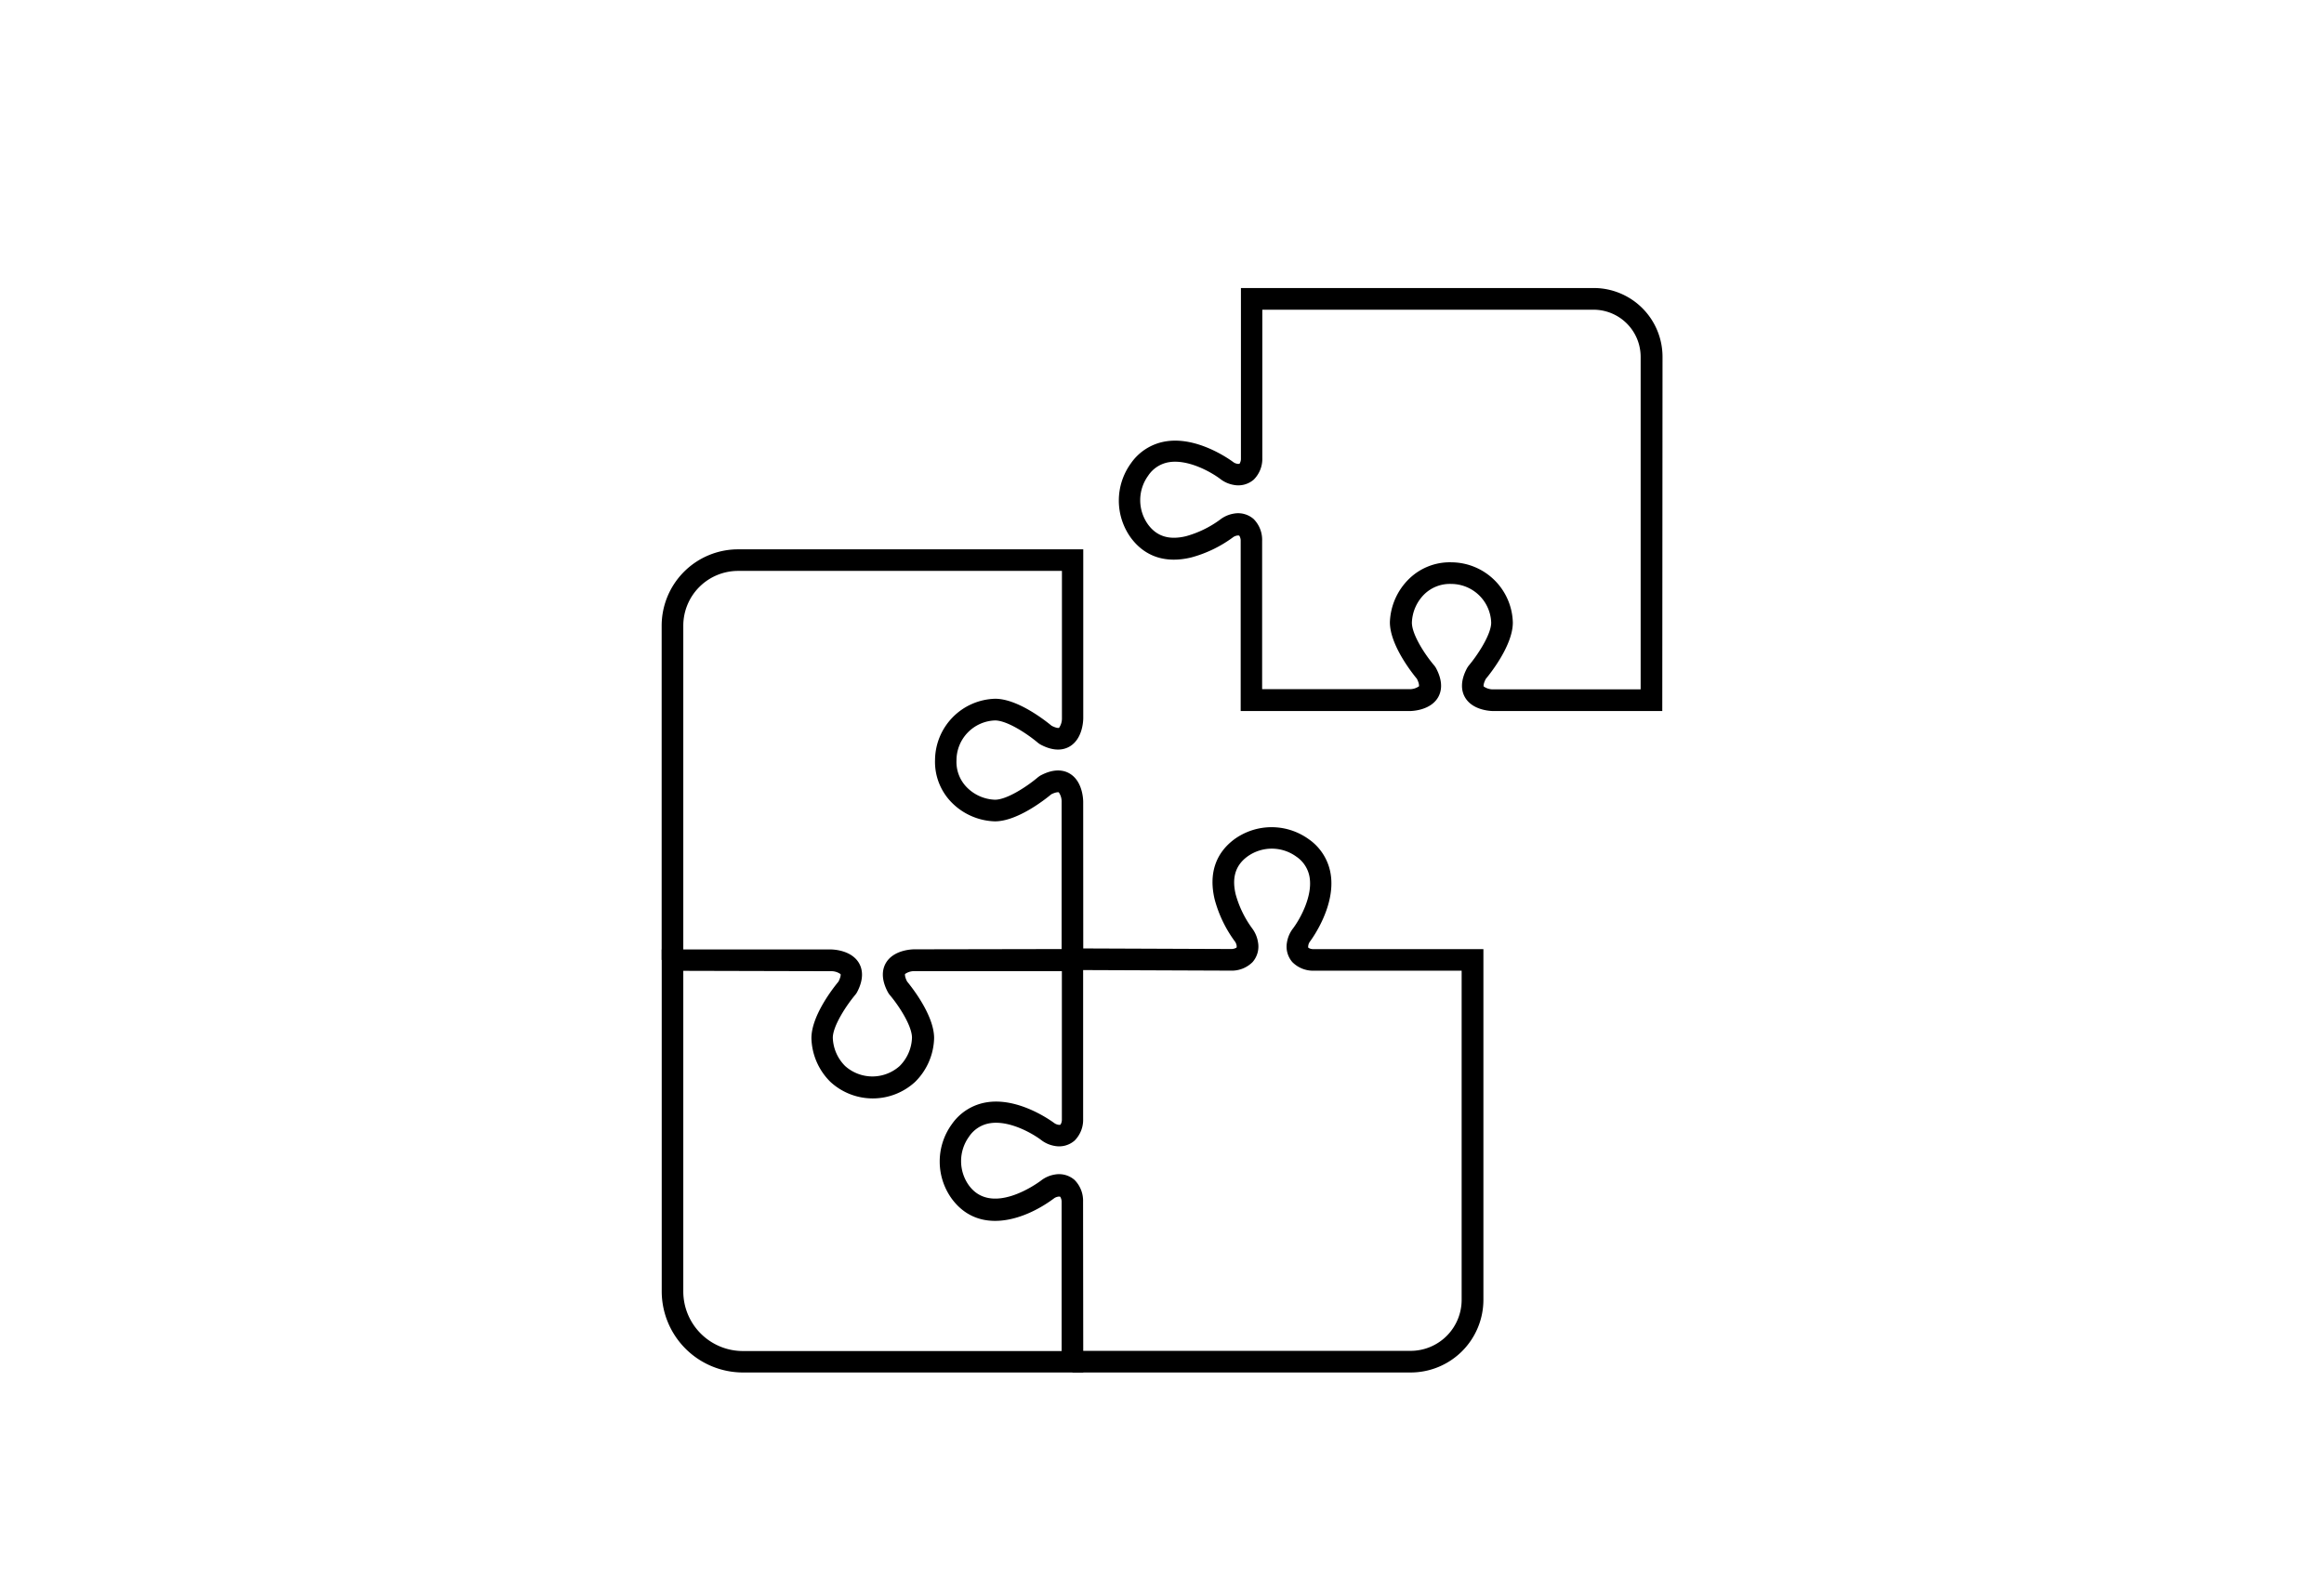 <svg id="Layer_1" data-name="Layer 1" xmlns="http://www.w3.org/2000/svg" viewBox="0 0 376 257.58"><title>04_business_icons</title><path d="M268.94,115.07H241.63c-.34,0-3.33-.06-4.59-2.19-.54-.91-.92-2.49.35-4.82l.2-.3c1.42-1.67,3.67-5.06,3.67-7a6.48,6.48,0,0,0-6.46-6.26,5.92,5.92,0,0,0-4.37,1.68,6.78,6.78,0,0,0-2,4.58c0,2,2.25,5.37,3.67,7l.2.3c1.27,2.33.89,3.91.35,4.82-1.26,2.12-4.25,2.19-4.59,2.19H200.73V87.56a1.54,1.54,0,0,0-.23-.88.81.81,0,0,0-.39,0,1.51,1.51,0,0,0-.66.3,20.27,20.27,0,0,1-6.71,3.23c-4.12,1-7.5-.1-9.79-3.2a10.27,10.27,0,0,1,0-12,8.49,8.49,0,0,1,5.72-3.59c5.09-.79,10.25,2.91,10.82,3.33a1.51,1.51,0,0,0,.66.3.81.81,0,0,0,.39,0,1.49,1.49,0,0,0,.23-.85V46.61h57.09a11.14,11.14,0,0,1,11.12,11.12Zm-28.56-5.19c-.4.79-.37,1.15-.33,1.21a2.58,2.58,0,0,0,1.59.47h23.8V57.74a7.63,7.63,0,0,0-7.62-7.62H204.23v24a4.74,4.74,0,0,1-1.38,3.49,3.82,3.82,0,0,1-3.21.87,4.92,4.92,0,0,1-2.25-1c-1.64-1.22-5.22-3.15-8.21-2.69A5,5,0,0,0,185.75,77a6.74,6.74,0,0,0,0,7.89c1.42,1.93,3.44,2.54,6.15,1.88a16.9,16.9,0,0,0,5.46-2.65,4.94,4.94,0,0,1,2.25-1,3.82,3.82,0,0,1,3.21.87,4.77,4.77,0,0,1,1.38,3.54v24H228a2.57,2.57,0,0,0,1.58-.47c0-.06.07-.42-.34-1.21-.83-1-4.37-5.5-4.37-9.15A10.3,10.3,0,0,1,228,93.65,9.44,9.44,0,0,1,234.87,91a10,10,0,0,1,9.89,9.76C244.76,104.38,241.21,108.88,240.38,109.88Z"/><path d="M175.26,222.11H120.19A13.15,13.15,0,0,1,107.06,209V153.65h27.31c.34,0,3.32.06,4.59,2.18.54.91.92,2.49-.34,4.82l-.21.3c-1.42,1.67-3.67,5.06-3.67,7a6.77,6.77,0,0,0,2,4.57,6.61,6.61,0,0,0,8.81,0,6.78,6.78,0,0,0,2-4.58c0-2-2.25-5.37-3.66-7l-.2-.3c-1.27-2.33-.89-3.91-.35-4.82,1.26-2.12,4.25-2.19,4.59-2.19l27.31-.05v27.51a4.74,4.74,0,0,1-1.38,3.49,3.8,3.8,0,0,1-3.21.87,4.91,4.91,0,0,1-2.25-1c-1.64-1.21-5.21-3.15-8.21-2.68a5,5,0,0,0-3.42,2.19,6.74,6.74,0,0,0,0,7.89c3.63,4.92,10.81-.17,11.62-.77a4.91,4.91,0,0,1,2.25-1,3.82,3.82,0,0,1,3.21.87,4.78,4.78,0,0,1,1.38,3.54Zm-64.71-65V209a9.65,9.65,0,0,0,9.64,9.64h51.57V194.55a1.55,1.55,0,0,0-.23-.88.78.78,0,0,0-.39,0,1.5,1.5,0,0,0-.66.3c-4.93,3.65-12.22,5.84-16.51,0a10.27,10.27,0,0,1,0-12,8.49,8.49,0,0,1,5.72-3.59c5.09-.79,10.25,2.91,10.83,3.33a1.5,1.5,0,0,0,.66.3.75.75,0,0,0,.39,0,1.49,1.49,0,0,0,.23-.85v-24l-23.8,0a2.58,2.58,0,0,0-1.58.47c0,.06-.07.42.34,1.21.82,1,4.37,5.5,4.37,9.16a10.3,10.3,0,0,1-3.07,7.08,10.11,10.11,0,0,1-13.71,0,10.3,10.3,0,0,1-3.07-7.07c0-3.66,3.55-8.16,4.38-9.16.4-.79.37-1.16.33-1.21a2.58,2.58,0,0,0-1.59-.47Z"/><path d="M175.26,155.35h-3.5V129.79a2.57,2.57,0,0,0-.47-1.58c-.05,0-.42-.06-1.2.33-1,.83-5.48,4.38-9.13,4.38a10.25,10.25,0,0,1-7-3.06,9.37,9.37,0,0,1-2.68-6.9,10,10,0,0,1,9.73-9.88c3.65,0,8.13,3.55,9.13,4.37.77.4,1.14.37,1.2.34a2.63,2.63,0,0,0,.47-1.58V92.39H119.41a8.87,8.87,0,0,0-8.86,8.86v54.09h-3.5V101.26A12.37,12.37,0,0,1,119.41,88.9h55.85v27.31c0,.34-.06,3.33-2.19,4.59-.91.54-2.48.92-4.8-.35l-.29-.2c-1.67-1.42-5-3.66-7-3.66a6.46,6.46,0,0,0-6.23,6.45,5.86,5.86,0,0,0,1.68,4.38,6.73,6.73,0,0,0,4.54,2c2,0,5.34-2.25,7-3.67l.3-.21c2.32-1.27,3.9-.89,4.8-.35,2.12,1.26,2.18,4.25,2.18,4.59Z"/><path d="M228.24,222.11H173.51v-3.5h54.72a8.26,8.26,0,0,0,8.25-8.25V157.09H212.58a4.73,4.73,0,0,1-3.49-1.39,3.82,3.82,0,0,1-.87-3.21,5,5,0,0,1,1-2.27c1.2-1.62,3.13-5.19,2.67-8.18a5,5,0,0,0-2.17-3.42,6.74,6.74,0,0,0-7.91,0c-1.93,1.42-2.54,3.43-1.88,6.15a16.92,16.92,0,0,0,2.65,5.46,5,5,0,0,1,.95,2.24,3.83,3.83,0,0,1-.87,3.22,4.77,4.77,0,0,1-3.54,1.39l-25.55-.1v-3.5h0l25.61.1a1.67,1.67,0,0,0,.88-.23.79.79,0,0,0,0-.39,1.51,1.51,0,0,0-.3-.65,20.29,20.29,0,0,1-3.23-6.72c-1-4.12.1-7.5,3.2-9.79a10.27,10.27,0,0,1,12,0,8.49,8.49,0,0,1,3.57,5.72c.78,5.08-2.91,10.24-3.33,10.81a1.46,1.46,0,0,0-.3.67.77.77,0,0,0,0,.37,1.51,1.51,0,0,0,.83.23H240v56.76A11.77,11.77,0,0,1,228.24,222.11Z"/></svg>